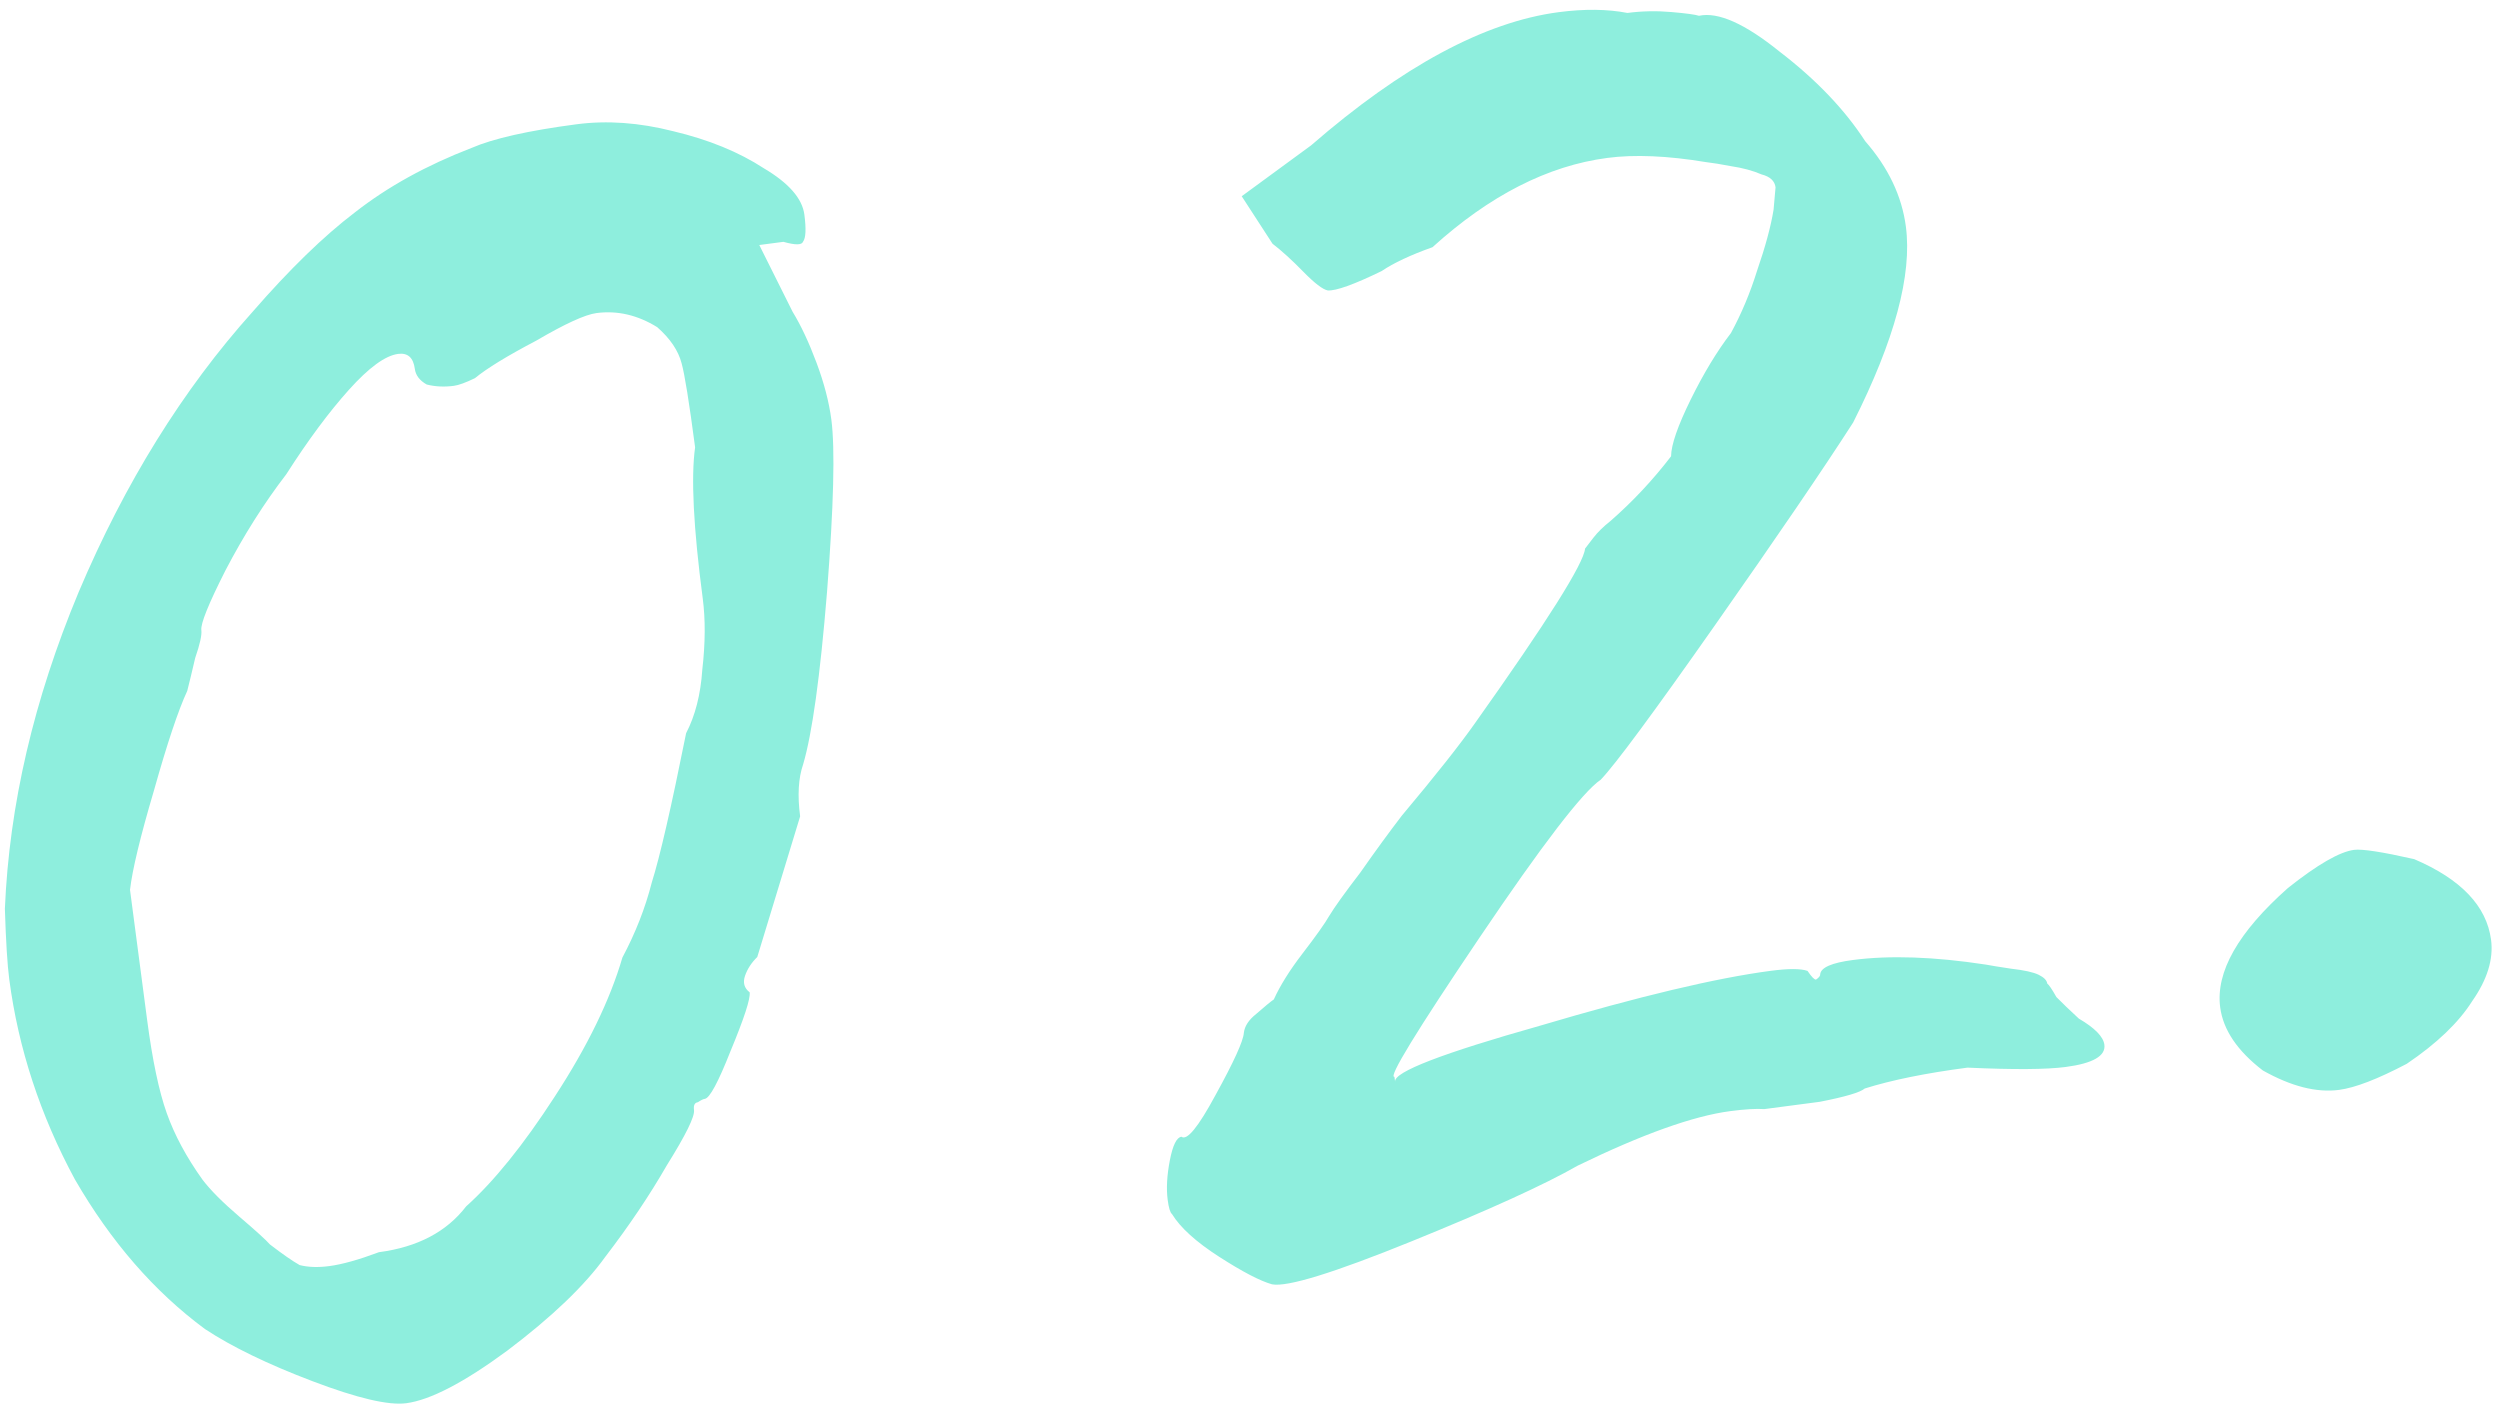 <?xml version="1.0" encoding="UTF-8"?> <svg xmlns="http://www.w3.org/2000/svg" width="187" height="105" viewBox="0 0 187 105" fill="none"> <path d="M30.383 104.961C29.06 105.135 26.723 104.586 23.374 103.313C20.025 102.041 17.345 100.742 15.335 99.415C11.539 96.611 8.294 92.877 5.599 88.214C3.01 83.415 1.374 78.429 0.693 73.256C0.551 72.174 0.441 70.414 0.365 67.976C0.691 60.223 2.528 52.333 5.877 44.304C9.33 36.14 13.672 29.143 18.901 23.315C21.665 20.137 24.215 17.659 26.551 15.883C28.991 13.971 31.901 12.364 35.278 11.063C36.899 10.36 39.514 9.771 43.123 9.296C45.408 8.995 47.818 9.168 50.35 9.813C53.003 10.443 55.267 11.369 57.141 12.591C58.999 13.692 60.007 14.845 60.166 16.047C60.308 17.13 60.275 17.808 60.066 18.08C59.977 18.336 59.488 18.34 58.599 18.089L56.794 18.327L59.288 23.322C59.911 24.342 60.507 25.609 61.073 27.126C61.64 28.642 62.011 30.062 62.185 31.385C62.47 33.55 62.362 37.848 61.862 44.278C61.347 50.587 60.75 54.887 60.073 57.179C59.718 58.205 59.644 59.5 59.85 61.064L56.645 71.582C56.212 72.006 55.906 72.475 55.729 72.987C55.552 73.5 55.667 73.913 56.076 74.227C56.139 74.708 55.659 76.178 54.637 78.638C53.719 80.962 53.08 82.148 52.719 82.195C52.599 82.211 52.426 82.295 52.201 82.447C51.961 82.478 51.864 82.675 51.912 83.036C51.975 83.517 51.299 84.891 49.884 87.157C48.59 89.408 47.054 91.691 45.279 94.005C43.727 96.167 41.282 98.509 37.942 101.029C34.707 103.413 32.187 104.723 30.383 104.961ZM28.345 93.664C31.232 93.284 33.407 92.141 34.87 90.235C36.949 88.371 39.159 85.632 41.498 82.02C43.942 78.272 45.627 74.807 46.555 71.625C47.536 69.783 48.269 67.912 48.753 66.012C49.358 64.097 50.214 60.374 51.321 54.844C52.005 53.53 52.408 51.947 52.532 50.095C52.76 48.107 52.771 46.331 52.565 44.767C51.868 39.474 51.678 35.705 51.994 33.461C51.551 30.093 51.214 27.995 50.983 27.169C50.736 26.223 50.128 25.323 49.159 24.472C47.693 23.564 46.178 23.212 44.615 23.418C43.773 23.529 42.272 24.216 40.113 25.479C37.938 26.622 36.409 27.558 35.526 28.286C34.836 28.621 34.311 28.813 33.95 28.86C33.228 28.956 32.55 28.922 31.917 28.761C31.389 28.463 31.093 28.074 31.029 27.593C30.918 26.751 30.502 26.377 29.78 26.472C28.818 26.599 27.59 27.495 26.096 29.16C24.602 30.825 23.043 32.927 21.419 35.466C19.747 37.645 18.228 40.047 16.86 42.675C15.598 45.166 14.998 46.653 15.061 47.134C15.108 47.495 14.955 48.188 14.601 49.214C14.366 50.224 14.168 51.045 14.007 51.678C13.339 53.112 12.505 55.609 11.505 59.167C10.489 62.605 9.896 65.069 9.725 66.561L11.007 76.304C11.403 79.312 11.892 81.634 12.475 83.27C13.057 84.907 13.949 86.564 15.149 88.242C15.741 89.021 16.657 89.94 17.898 91.001C19.139 92.061 19.904 92.756 20.192 93.085C21.145 93.817 21.886 94.331 22.414 94.628C23.047 94.79 23.785 94.815 24.627 94.704C25.59 94.578 26.829 94.231 28.345 93.664ZM95.15 96.068C94.26 95.818 92.946 95.134 91.208 94.017C89.47 92.9 88.29 91.831 87.666 90.812C87.53 90.707 87.422 90.355 87.343 89.753C87.232 88.911 87.286 87.925 87.504 86.795C87.722 85.665 88.012 85.076 88.373 85.028C88.781 85.342 89.625 84.313 90.904 81.942C92.287 79.434 92.999 77.872 93.04 77.255C93.097 76.757 93.403 76.289 93.957 75.849C94.615 75.273 95.057 74.909 95.282 74.757C95.756 73.715 96.464 72.582 97.404 71.357C98.449 69.995 99.12 69.05 99.417 68.522C99.819 67.857 100.595 66.776 101.744 65.278C102.877 63.66 103.914 62.239 104.854 61.014C107.393 57.987 109.229 55.665 110.362 54.047C115.731 46.487 118.464 42.15 118.562 41.036C118.666 40.9 118.875 40.628 119.189 40.219C119.502 39.811 119.936 39.387 120.49 38.947C122.136 37.506 123.638 35.901 124.996 34.131C125.005 33.273 125.493 31.863 126.458 29.9C127.424 27.938 128.429 26.276 129.473 24.914C130.261 23.464 130.913 21.91 131.429 20.251C132.05 18.456 132.461 16.933 132.664 15.683L132.811 14.011C132.748 13.53 132.399 13.209 131.766 13.047C131.117 12.766 130.356 12.56 129.482 12.43C128.729 12.285 128.103 12.183 127.606 12.126C124.729 11.649 122.267 11.544 120.222 11.813C115.771 12.399 111.414 14.625 107.15 18.491C105.513 19.073 104.245 19.668 103.346 20.276C101.276 21.283 99.932 21.766 99.315 21.725C98.938 21.652 98.326 21.182 97.477 20.314C96.629 19.447 95.864 18.752 95.184 18.23L92.88 14.678L98.07 10.874C104.879 4.961 111.051 1.639 116.584 0.911C118.509 0.658 120.225 0.676 121.732 0.968C122.814 0.825 123.913 0.803 125.027 0.901C126.142 0.999 126.827 1.092 127.083 1.181C128.511 0.871 130.526 1.768 133.128 3.873C135.851 5.962 137.98 8.191 139.516 10.559C141.244 12.534 142.259 14.665 142.56 16.95C143.035 20.559 141.72 25.444 138.615 31.604C136.38 35.08 132.944 40.122 128.306 46.729C123.669 53.336 120.812 57.2 119.736 58.321C118.387 59.233 115.358 63.18 110.648 70.164C105.937 77.148 103.823 80.608 104.304 80.545L104.352 80.906C104.257 80.184 107.867 78.791 115.183 76.726C122.603 74.526 128.358 73.156 132.448 72.618C133.772 72.444 134.69 72.445 135.203 72.623C135.506 73.072 135.719 73.289 135.839 73.273C136.064 73.121 136.168 72.985 136.152 72.865C136.209 72.368 137.02 72.016 138.583 71.81C141.35 71.446 144.669 71.56 148.541 72.152C148.918 72.224 149.543 72.326 150.417 72.456C151.411 72.569 152.104 72.723 152.497 72.916C152.889 73.109 153.101 73.326 153.133 73.567C153.269 73.671 153.497 74.008 153.817 74.578C154.241 75.011 154.802 75.55 155.498 76.192C156.691 76.892 157.328 77.542 157.407 78.144C157.518 78.986 156.551 79.541 154.506 79.811C153.062 80.001 150.617 80.017 147.169 79.859C144.042 80.27 141.479 80.791 139.481 81.421C139.152 81.709 138.033 82.04 136.124 82.414C134.32 82.651 132.936 82.834 131.974 82.96C131.357 82.919 130.507 82.97 129.424 83.112C126.657 83.477 122.859 84.833 118.028 87.182C115.524 88.614 111.367 90.507 105.558 92.862C99.749 95.218 96.28 96.287 95.15 96.068ZM180.026 79.572C177.852 80.715 176.163 81.366 174.96 81.524C173.276 81.746 171.376 81.261 169.261 80.071C167.356 78.609 166.292 77.035 166.07 75.351C165.722 72.705 167.411 69.729 171.136 66.424C173.352 64.664 175.002 63.712 176.084 63.57C176.686 63.49 178.185 63.721 180.581 64.263C184.083 65.76 185.999 67.772 186.332 70.298C186.522 71.741 186.05 73.272 184.917 74.89C183.904 76.492 182.274 78.052 180.026 79.572Z" fill="#8EEEDD"></path> </svg> 